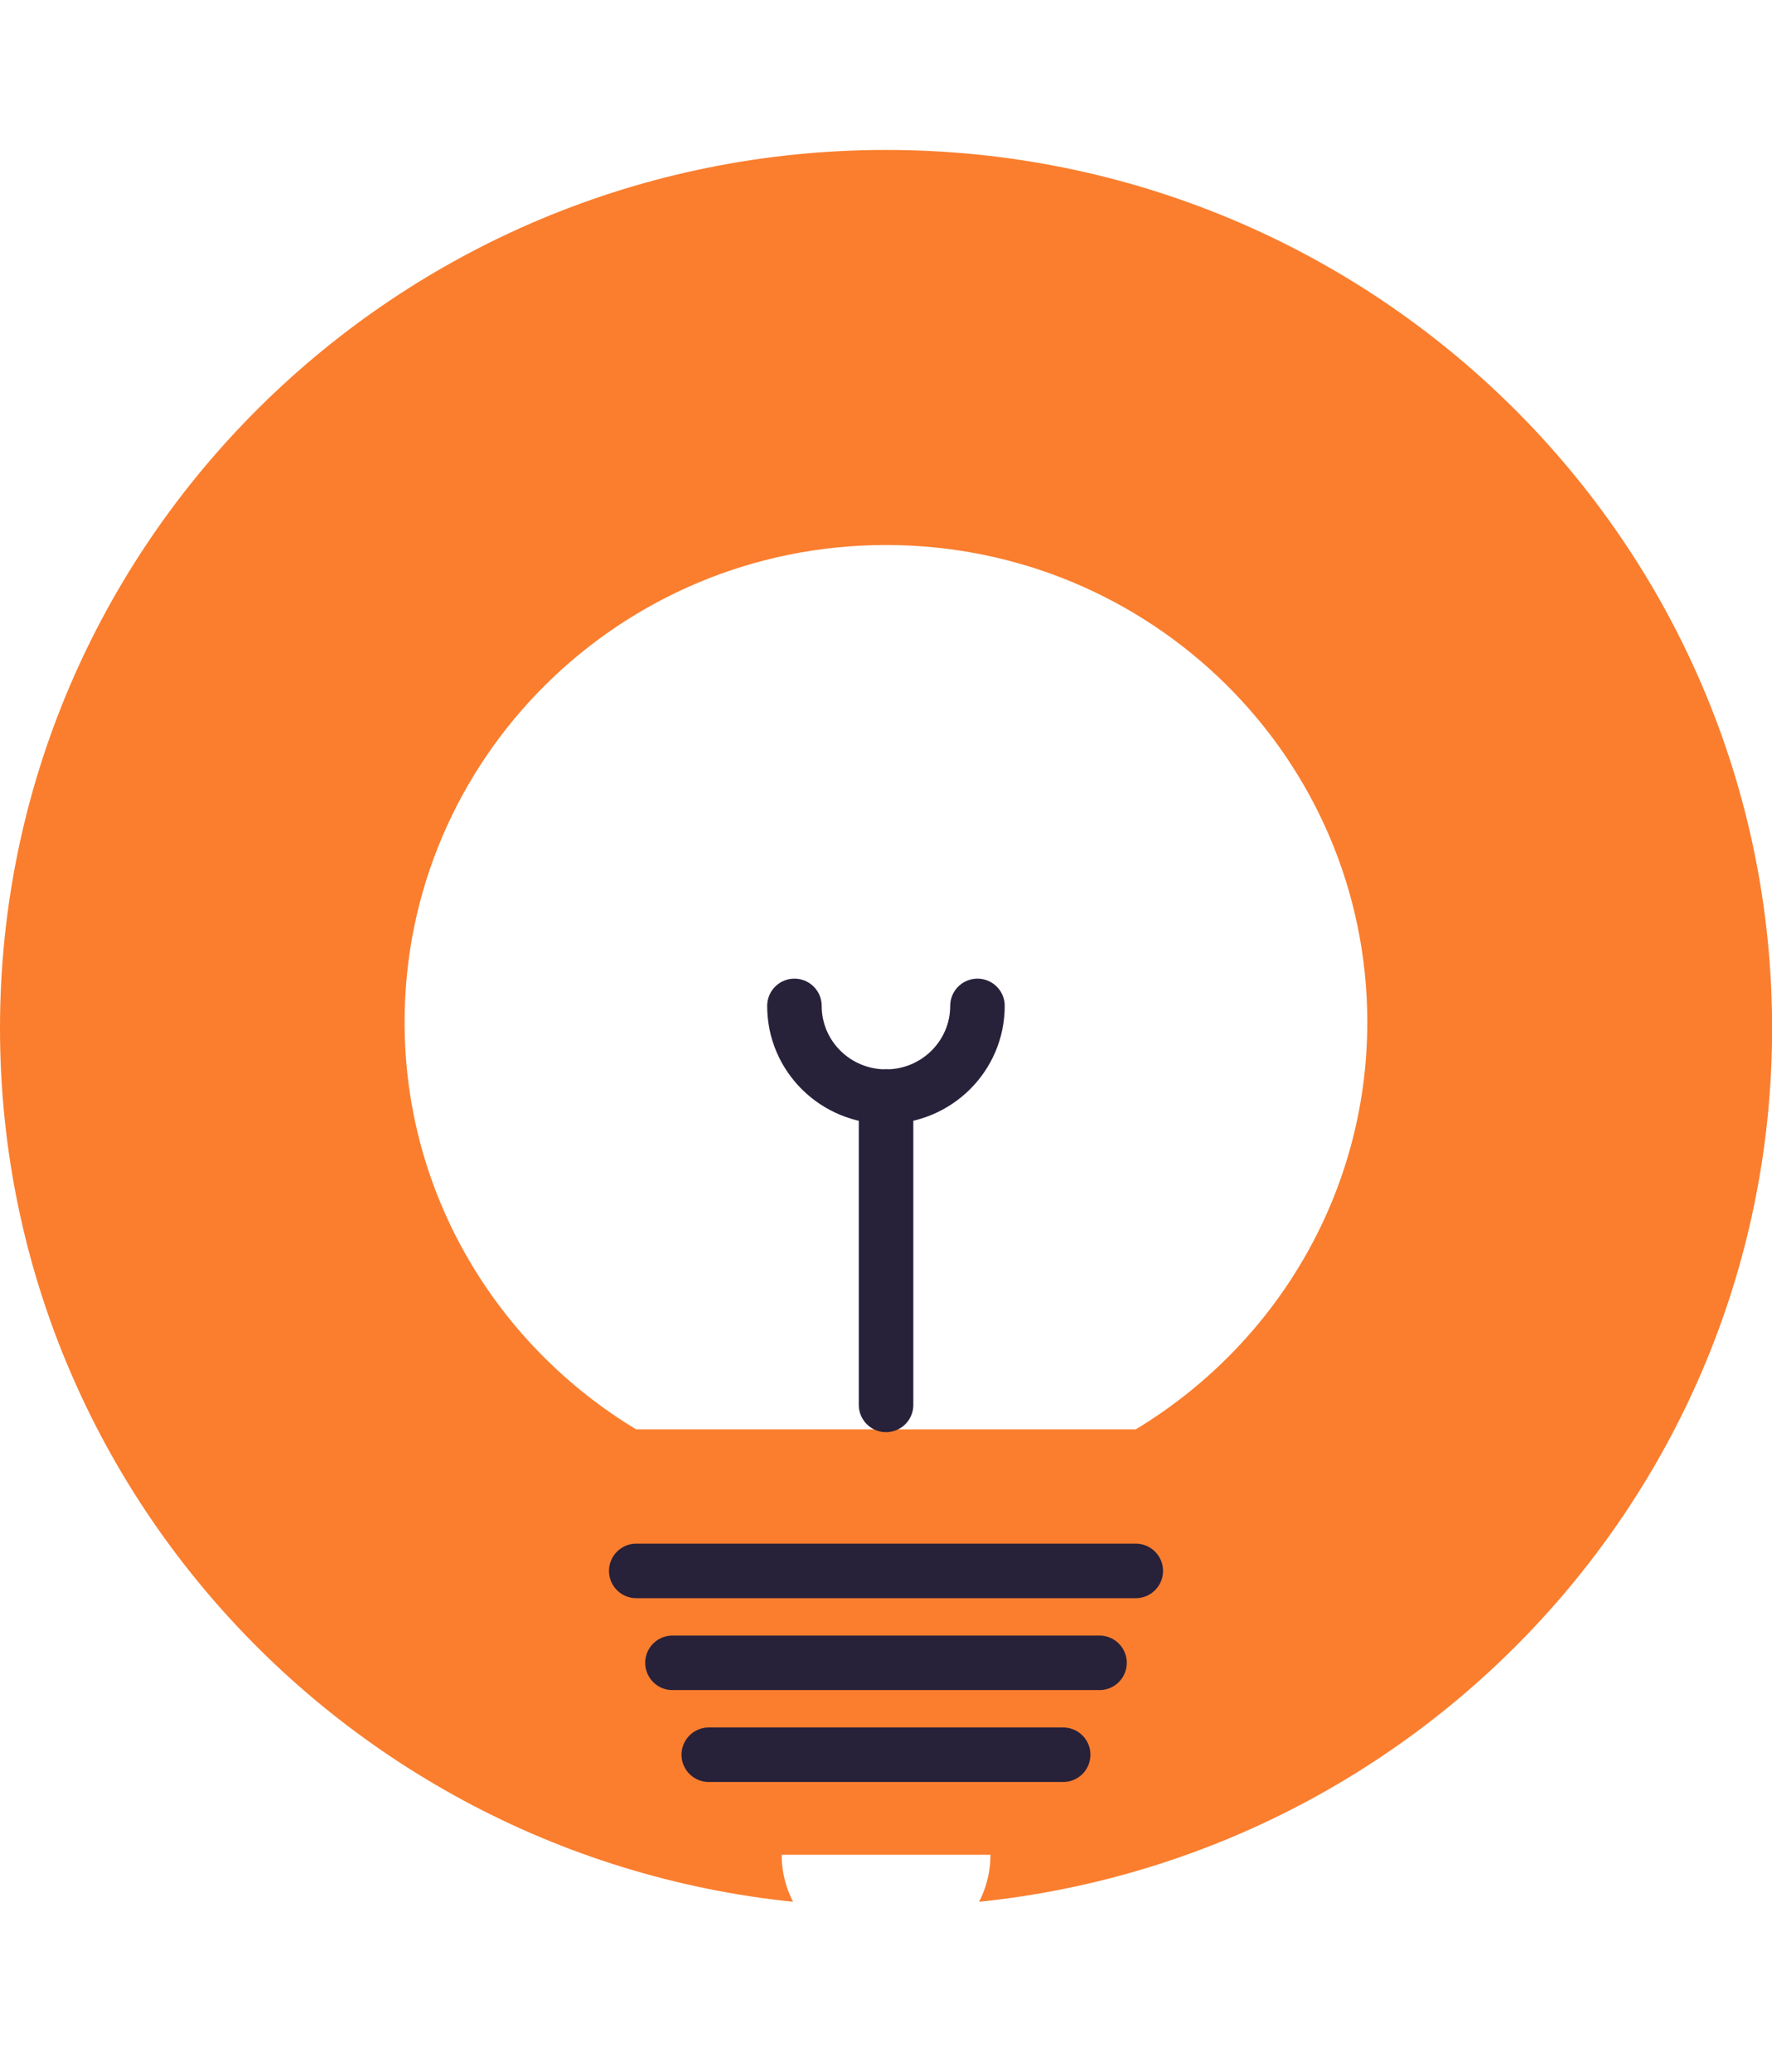 <svg width="65" height="76" viewBox="0 0 65 76" fill="none" xmlns="http://www.w3.org/2000/svg">
<g clip-path="url(#clip0_1066_352)">
<path d="M32.502 69.931C50.452 69.931 65.004 55.508 65.004 37.716C65.004 19.923 50.452 5.5 32.502 5.5C14.552 5.5 0 19.923 0 37.716C0 55.508 14.552 69.931 32.502 69.931Z" fill="#FA7E2E"/>
<g filter="url(#filter0_d_1066_352)">
<path d="M41.661 52.427C46.746 49.357 50.155 43.823 50.155 37.491C50.155 27.828 42.251 19.99 32.498 19.99C22.745 19.99 14.841 27.824 14.841 37.491C14.841 43.827 18.25 49.357 23.335 52.427H41.661Z" fill="white"/>
</g>
<g filter="url(#filter1_d_1066_352)">
<path d="M36.332 68.03C36.332 70.127 34.619 71.825 32.503 71.825C30.387 71.825 28.673 70.127 28.673 68.03H36.332Z" fill="white"/>
</g>
<path d="M41.662 57.619H23.339" stroke="#28213A" stroke-width="2" stroke-linecap="round" stroke-linejoin="round"/>
<path d="M40.332 60.99H24.667" stroke="#28213A" stroke-width="2" stroke-linecap="round" stroke-linejoin="round"/>
<path d="M38.999 64.361H25.999" stroke="#28213A" stroke-width="2" stroke-linecap="round" stroke-linejoin="round"/>
<path d="M35.855 36.895C35.855 38.732 34.354 40.223 32.498 40.223C30.642 40.223 29.141 38.735 29.141 36.895" stroke="#28213A" stroke-width="2" stroke-linecap="round" stroke-linejoin="round"/>
<path d="M32.502 51.53V40.223" stroke="#28213A" stroke-width="2" stroke-linecap="round" stroke-linejoin="round"/>
</g>
<defs>
<filter id="filter0_d_1066_352" x="-1.159" y="3.99" width="67.314" height="64.437" filterUnits="userSpaceOnUse" color-interpolation-filters="sRGB">
<feFlood flood-opacity="0" result="BackgroundImageFix"/>
<feColorMatrix in="SourceAlpha" type="matrix" values="0 0 0 0 0 0 0 0 0 0 0 0 0 0 0 0 0 0 127 0" result="hardAlpha"/>
<feOffset/>
<feGaussianBlur stdDeviation="8"/>
<feColorMatrix type="matrix" values="0 0 0 0 0 0 0 0 0 0 0 0 0 0 0 0 0 0 0.3 0"/>
<feBlend mode="normal" in2="BackgroundImageFix" result="effect1_dropShadow_1066_352"/>
<feBlend mode="normal" in="SourceGraphic" in2="effect1_dropShadow_1066_352" result="shape"/>
</filter>
<filter id="filter1_d_1066_352" x="12.673" y="52.03" width="39.659" height="35.795" filterUnits="userSpaceOnUse" color-interpolation-filters="sRGB">
<feFlood flood-opacity="0" result="BackgroundImageFix"/>
<feColorMatrix in="SourceAlpha" type="matrix" values="0 0 0 0 0 0 0 0 0 0 0 0 0 0 0 0 0 0 127 0" result="hardAlpha"/>
<feOffset/>
<feGaussianBlur stdDeviation="8"/>
<feColorMatrix type="matrix" values="0 0 0 0 0 0 0 0 0 0 0 0 0 0 0 0 0 0 0.3 0"/>
<feBlend mode="normal" in2="BackgroundImageFix" result="effect1_dropShadow_1066_352"/>
<feBlend mode="normal" in="SourceGraphic" in2="effect1_dropShadow_1066_352" result="shape"/>
</filter>
<clipPath id="clip0_1066_352">
<rect width="65" height="75.317" fill="white" transform="translate(0 0.341)"/>
</clipPath>
</defs>
</svg>
